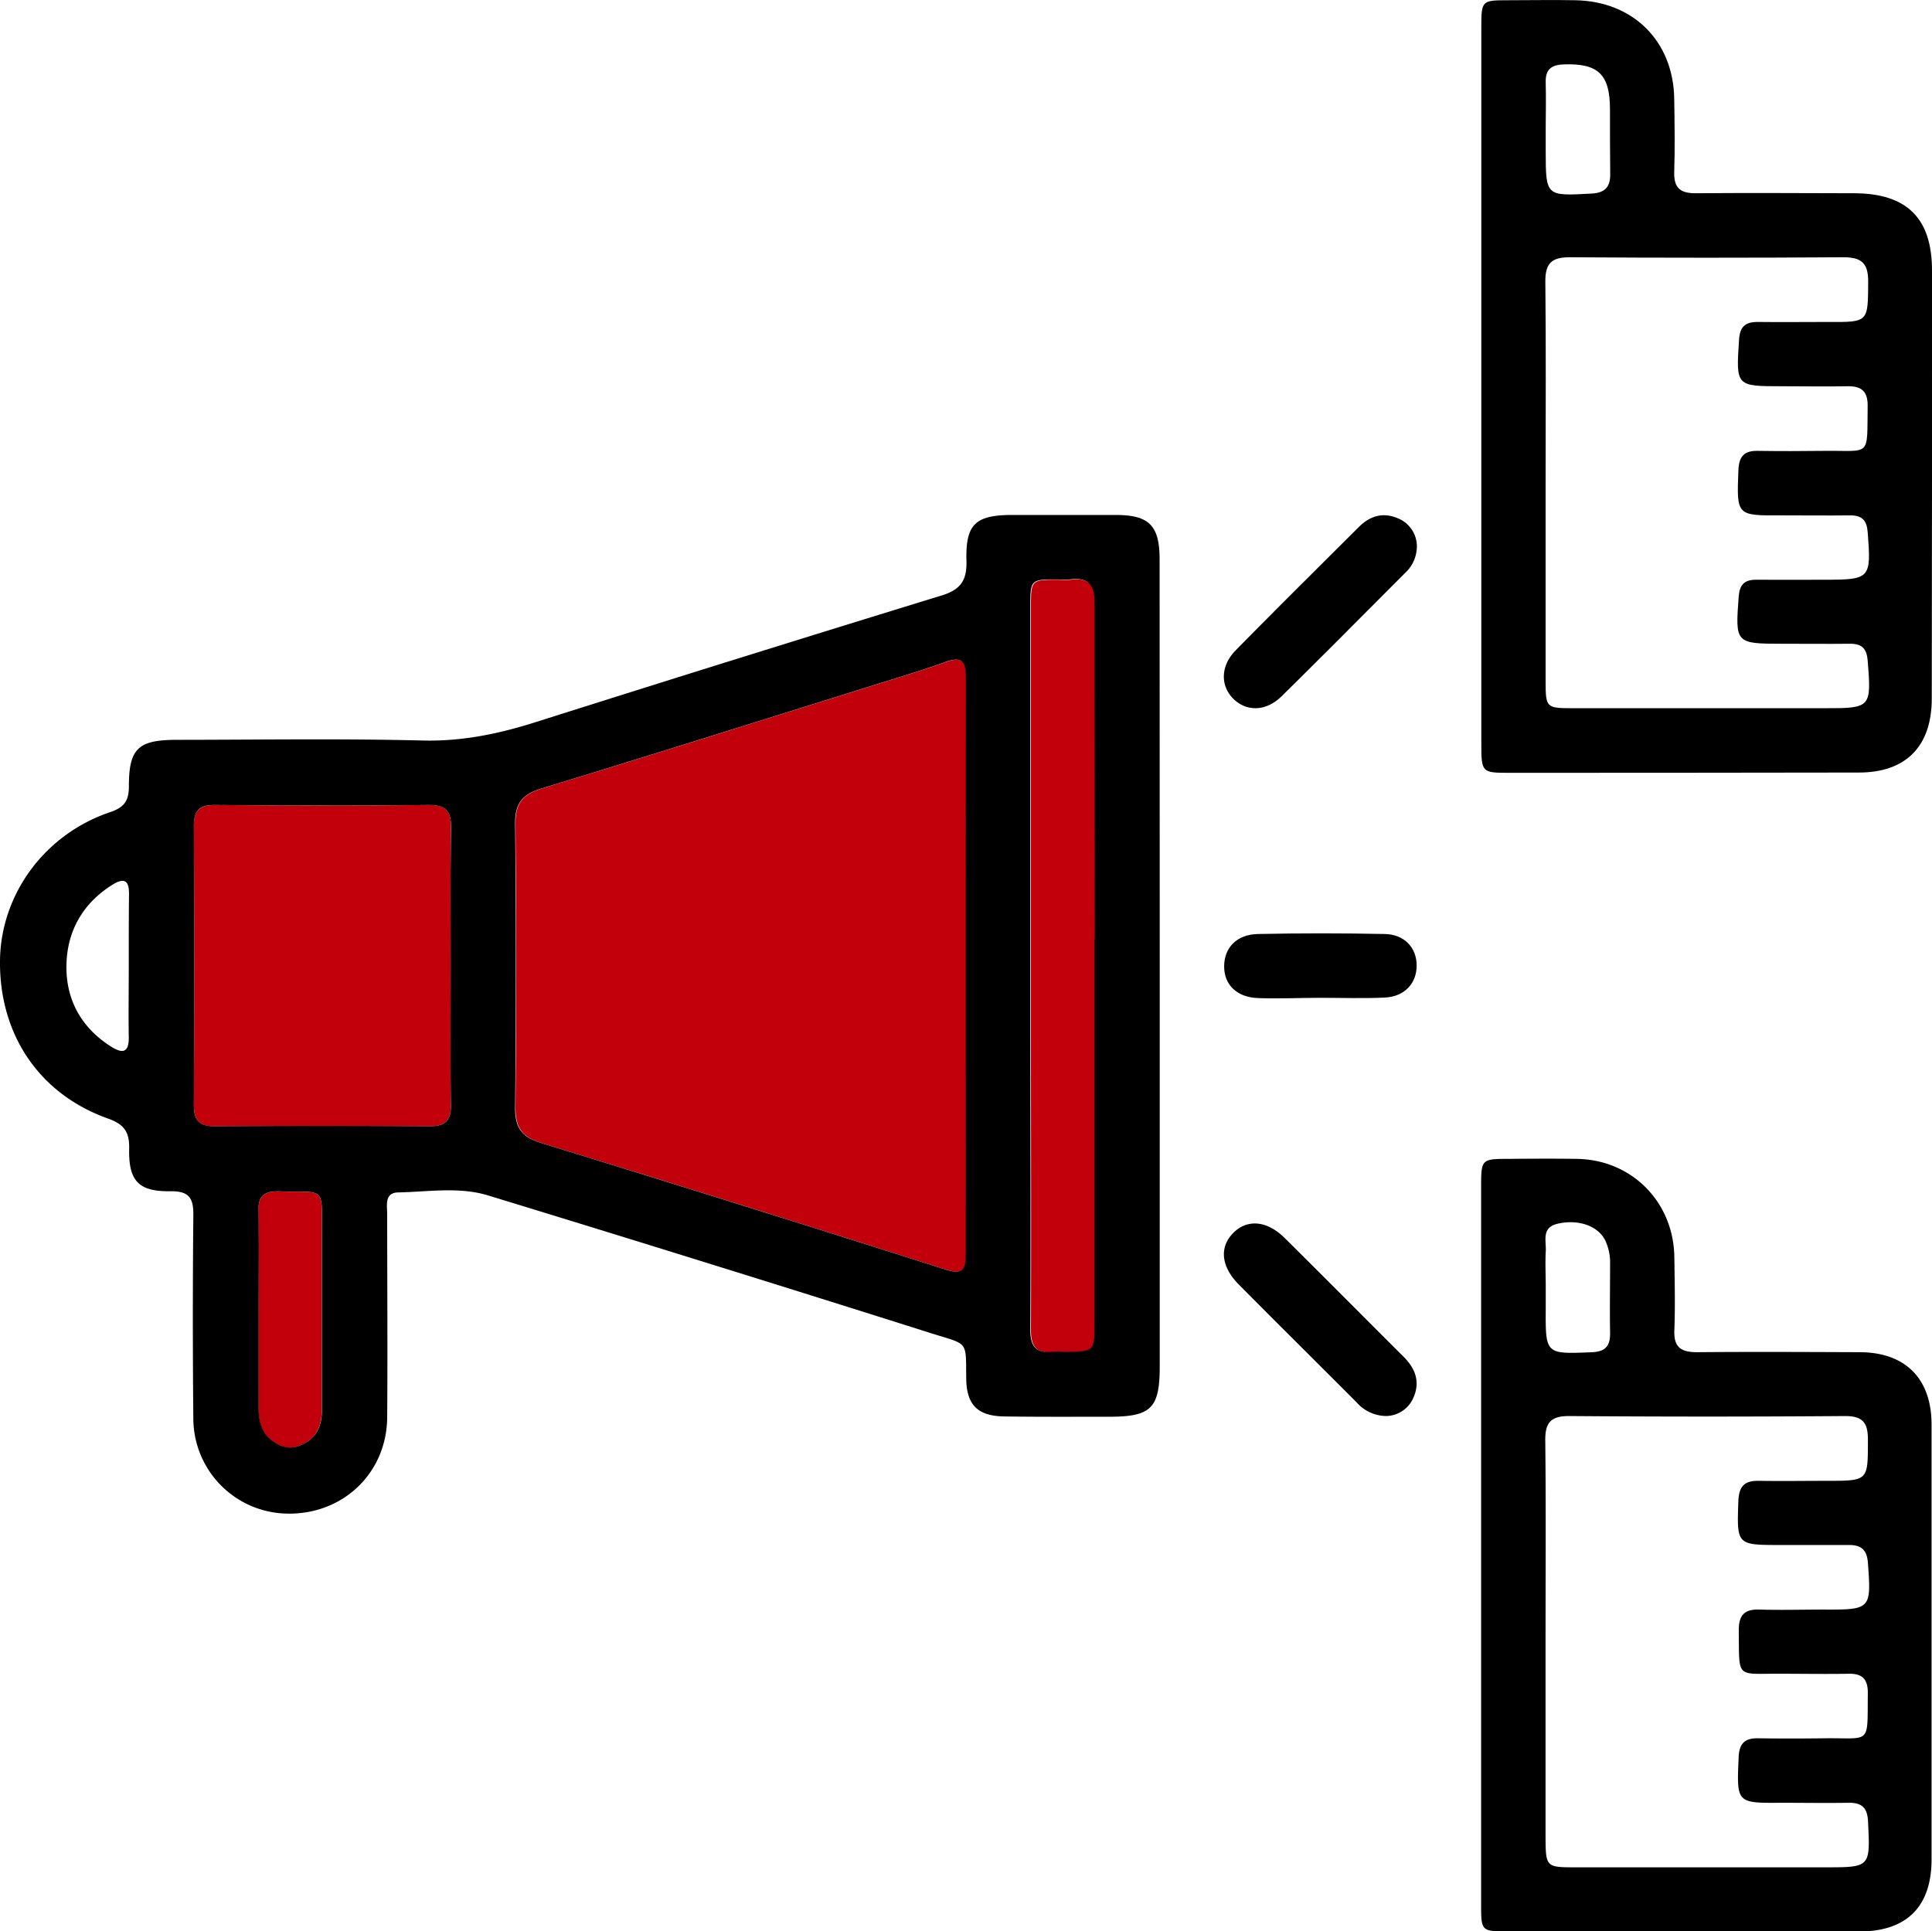 <svg xmlns="http://www.w3.org/2000/svg" viewBox="0 0 480.13 480.03"><defs><style>.cls-1{fill:#c2000b;}.cls-2{fill:none;}</style></defs><title>Ресурс 2</title><g id="Слой_2" data-name="Слой 2"><g id="Слой_1-2" data-name="Слой 1"><path d="M480.13,67.23c0-13-6.25-19.17-19.34-19.2s-26.32-.11-39.47,0c-3.89,0-5.37-1.45-5.25-5.31.19-6,.09-12,0-18C415.94,10.39,406,.33,391.53.06c-5.66-.11-11.33,0-17,0-6.23,0-6.4.17-6.4,6.52q0,44.47,0,88.94,0,44.72,0,89.44c0,7,.16,7.12,6.88,7.12q43.47,0,86.94-.07c11.7,0,18.1-6.51,18.12-18.33Q480.16,120.45,480.13,67.23Zm-96-46.78c-.09-3.23,1.42-4.34,4.54-4.45,8.49-.28,11.42,2.47,11.43,11.11,0,5.33,0,10.67.06,16,.06,3.26-1.14,4.79-4.62,5-11.39.62-11.39.72-11.41-10.64,0-1.83,0-3.67,0-5.5h0C384.15,28.12,384.23,24.28,384.13,20.45ZM442.86,160c5.66,0,11.33.06,17,0,2.91,0,4.05,1.28,4.29,4.2.93,11.66.82,11.84-10.62,11.82q-31.48,0-63,0c-6.19,0-6.42-.22-6.42-6.51q0-25,0-50c0-16.49.11-33-.07-49.47-.05-4.55,1.53-6.13,6.09-6.1q34,.23,68,0c4.52,0,6.17,1.51,6.14,6.08-.06,10.07.12,10.07-10,10-5.83,0-11.66.07-17.49,0-3.11,0-4.4,1.22-4.6,4.42C431.42,96,431.33,96,443,96c5.33,0,10.66.11,16,0,3.53-.09,5.19,1.17,5.14,4.91-.17,12.95.91,11-10.84,11.15-5.5.07-11,.08-16.49,0-3.4-.07-4.65,1.42-4.79,4.78-.44,11.35-.53,11.32,10.84,11.25,5.66,0,11.33.07,17,0,2.91,0,4.07,1.27,4.29,4.19.89,11.52.69,11.81-10.77,11.81-5.66,0-11.33.05-17,0-2.91,0-4.07,1.27-4.29,4.19C431.23,159.85,431.26,160,442.86,160Z"/><path class="cls-1" d="M266.08,144.09a24.33,24.33,0,0,1-3,0c-6.87,0-6.87,0-6.88,7q0,53.23,0,106.47c0,24.33.09,48.65,0,73,0,4.09,1.38,5.92,5.51,5.49,1.15-.12,2.33,0,3.5,0,6.83,0,6.93-.11,6.94-7.06q0-44.24,0-88.47h0v-7c0-27.82-.07-55.65.1-83.47C272.2,145.39,270.63,143.51,266.08,144.09Z"/><path class="cls-1" d="M234.81,164.61c-5.79,2.1-11.71,3.85-17.59,5.69-27.51,8.6-55,17.27-82.56,25.68-4.73,1.44-6.61,3.66-6.56,8.77q.38,35.24,0,70.49c0,5,1.58,7.35,6.43,8.84q50.4,15.47,100.62,31.49c4.73,1.51,4.94-.62,4.93-4.24-.07-23.66,0-47.33,0-71h0c0-24-.08-48,.07-72C240.13,164,238.75,163.19,234.81,164.61Z"/><path class="cls-1" d="M106.54,200.09c-17.66.2-35.32.14-53,0-3.78,0-5.38,1.16-5.36,5.15q.18,34.74,0,69.48c0,3.92,1.47,5.25,5.31,5.23q26.49-.18,53,0c4,0,5.65-1.27,5.58-5.45-.2-11.49-.07-23-.07-34.49h0c0-11.33-.13-22.66.07-34C112.18,201.9,111.12,200,106.54,200.09Z"/><path class="cls-1" d="M69.18,296.13c-3.67-.09-5,1.26-5,4.94.18,8,.05,16,.05,24h0c0,8.15,0,16.31,0,24.46,0,2.91.29,5.75,2.53,7.83s4.72,3.13,7.76,1.93c3.95-1.56,5.43-4.68,5.44-8.68,0-14.64,0-29.29,0-43.93C80,294.56,81,296.43,69.18,296.13Z"/><path d="M288.18,139.09c0-8.54-2.62-11.1-11-11.1s-17,0-25.5,0c-9.28,0-11.76,2.24-11.5,11.45.13,4.79-1.44,7.11-6.13,8.55Q183.4,163.54,132.9,179.55c-9.11,2.88-18.16,4.74-27.87,4.5-20.32-.51-40.66-.18-61-.17-9.68,0-12,2.1-12,11.58,0,3.55-1.14,5.21-4.64,6.39C11.11,207.33.2,222.25,0,238.72-.21,257.06,9.7,271.9,26.82,278c4.05,1.44,5.37,3.35,5.28,7.5-.17,8.05,2.36,10.69,10.29,10.58,4.48-.06,5.7,1.6,5.66,5.85q-.25,25.49,0,51a23.7,23.7,0,0,0,23.37,23.27c13.83.25,24.69-10.09,24.8-23.91.13-16.83,0-33.66,0-50.49,0-2.18-.74-5.36,2.72-5.43,7.46-.14,15.12-1.47,22.37.75Q176.53,314,231.57,331.42c9.16,2.89,8.45,1.66,8.55,11.14.07,6.63,2.82,9.39,9.49,9.49,8.66.12,17.33.07,26,.07,10.5,0,12.6-2.09,12.6-12.56q0-49.74,0-99.48Q288.2,189.58,288.18,139.09ZM32,240.22h0c0,5.83-.09,11.66,0,17.49.08,4.07-1.62,4.19-4.49,2.36-7.34-4.7-11.14-11.64-11-20.12s4-15.35,11.34-20c2.89-1.82,4.25-1.29,4.21,2.27C32,228.22,32,234.22,32,240.22Zm48,66.43c0,14.64,0,29.29,0,43.93,0,4-1.49,7.12-5.44,8.68-3,1.2-5.6.09-7.76-1.93s-2.54-4.93-2.53-7.83c0-8.15,0-16.31,0-24.46h0c0-8,.12-16-.05-24-.08-3.68,1.3-5,5-4.94C81,296.43,80,294.56,80,306.64ZM112,240h0c0,11.5-.13,23,.07,34.49.07,4.19-1.53,5.48-5.58,5.45q-26.49-.22-53,0c-3.84,0-5.33-1.31-5.31-5.23q.17-34.74,0-69.48c0-4,1.58-5.18,5.36-5.15,17.66.12,35.32.18,53,0,4.58-.05,5.64,1.81,5.56,6C111.9,217.37,112,228.7,112,240Zm128,.32h0c0,23.66,0,47.33,0,71,0,3.62-.2,5.74-4.93,4.24q-50.24-16-100.62-31.49c-4.85-1.49-6.48-3.85-6.43-8.84q.33-35.24,0-70.49c-.05-5.11,1.82-7.32,6.56-8.77,27.57-8.41,55.05-17.08,82.56-25.68,5.88-1.84,11.8-3.59,17.59-5.69,3.94-1.42,5.32-.65,5.3,3.75C240,192.36,240,216.36,240,240.35Zm32-6.88v7h0q0,44.24,0,88.47c0,6.94-.11,7-6.94,7.06-1.17,0-2.34-.11-3.5,0-4.13.43-5.53-1.39-5.51-5.49.11-24.32,0-48.65,0-73q0-53.23,0-106.47c0-7,0-7,6.88-7a24.33,24.33,0,0,0,3,0c4.54-.57,6.12,1.3,6.09,5.92C272,177.83,272.08,205.65,272.08,233.48Z"/><path d="M462.23,336.08c-13.49-.05-27-.12-40.48,0-4,0-5.81-1.21-5.65-5.43.23-6,.08-12,0-18-.09-13.82-10.52-24.42-24.25-24.62-5.66-.08-11.33-.05-17,0-6.62,0-6.76.15-6.77,6.69q0,44.73,0,89.46,0,44.48,0,89c0,6.85,0,6.87,7,6.87q43.48,0,87,0c11.75,0,17.93-6.16,17.94-17.88q0-54,0-107.95C480.08,342.72,473.57,336.13,462.23,336.08Zm-75.1-31.94c5.13-1.16,10,.53,11.81,4.18a13,13,0,0,1,1.19,5.82c0,5.66-.1,11.33,0,17,.07,3.27-1,4.81-4.57,4.95-11.49.46-11.49.57-11.42-11,0-1.83,0-3.66,0-5.5h0c0-2.83-.15-5.67,0-8.49C384.34,308.47,382.94,305.09,387.13,304.14ZM442.45,416c5.66,0,11.33.1,17,0,3.42-.07,4.76,1.42,4.73,4.8-.14,13.06.92,11.09-10.72,11.24-5.49.07-11,.08-16.49,0-3.32-.07-4.74,1.23-4.89,4.67-.5,11.46-.6,11.44,10.73,11.36,5.5,0,11,.09,16.49,0,3.28-.06,4.76,1.11,4.93,4.61.55,11.43.66,11.43-10.68,11.43q-31.23,0-62.46,0c-6.74,0-6.95-.22-7-7.09q0-24.48,0-49c0-16.65.12-33.31-.07-50-.05-4.56,1.49-6.11,6.06-6.07q34.22.26,68.45,0c4.5,0,5.69,1.77,5.67,5.94,0,10.14.1,10.15-10,10.16-5.66,0-11.33.09-17,0-3.51-.08-5,1.18-5.19,4.9C431.63,384,431.5,384,442.53,384c5.66,0,11.33,0,17,0,3.07,0,4.43,1.24,4.67,4.42.85,11.5.75,11.68-10.89,11.63-5.33,0-10.66.15-16,0-4-.15-5.24,1.57-5.2,5.36C432.25,417.43,431.34,415.92,442.45,416Z"/><path class="cls-2" d="M436.42,144.08c5.66,0,11.33,0,17,0,11.46,0,11.66-.3,10.77-11.81-.23-2.92-1.39-4.21-4.29-4.19-5.66,0-11.33-.06-17,0-11.37.07-11.28.1-10.84-11.25.13-3.36,1.38-4.85,4.79-4.78,5.49.12,11,.11,16.49,0,11.75-.16,10.66,1.8,10.84-11.15.05-3.74-1.61-5-5.14-4.91-5.33.14-10.66,0-16,0-11.72,0-11.63,0-10.93-11.53.19-3.2,1.49-4.46,4.6-4.42,5.83.08,11.66,0,17.49,0,10.15,0,10,0,10-10,0-4.57-1.62-6.12-6.14-6.08q-34,.24-68,0c-4.56,0-6.14,1.54-6.09,6.1.19,16.49.07,33,.07,49.47q0,25,0,50c0,6.29.23,6.51,6.42,6.51q31.48,0,63,0c11.44,0,11.55-.15,10.62-11.82-.23-2.92-1.38-4.22-4.29-4.2-5.66,0-11.33,0-17,0-11.59,0-11.63-.16-10.73-11.74C432.36,145.35,433.52,144.05,436.42,144.08Z"/><path d="M347.31,128.79c-3.65-1.54-6.86-.55-9.57,2.15-10.25,10.21-20.52,20.38-30.66,30.7-3.77,3.83-3.84,8.76-.61,12s8.07,3.28,12-.56c10.31-10.14,20.48-20.42,30.7-30.66a9,9,0,0,0,2.93-7.11A7.52,7.52,0,0,0,347.31,128.79Z"/><path d="M319.22,307.66c-4.41-4.36-9.33-4.7-12.78-1.18s-3,8.33,1.42,12.78c9.73,9.82,19.56,19.54,29.32,29.33a9.83,9.83,0,0,0,7.27,3.35,7.5,7.5,0,0,0,6.84-4.64c1.67-3.87.45-7.13-2.39-10C339,327.44,329.17,317.5,319.22,307.66Z"/><path d="M328.12,248v0c5.33,0,10.67.19,16-.06,4.9-.23,7.92-3.48,7.94-7.92s-3-7.78-7.94-7.88q-15.73-.32-31.47,0c-5.25.09-8.4,3.35-8.43,8s3.18,7.74,8.44,7.93S323,248,328.12,248Z"/></g></g></svg>
